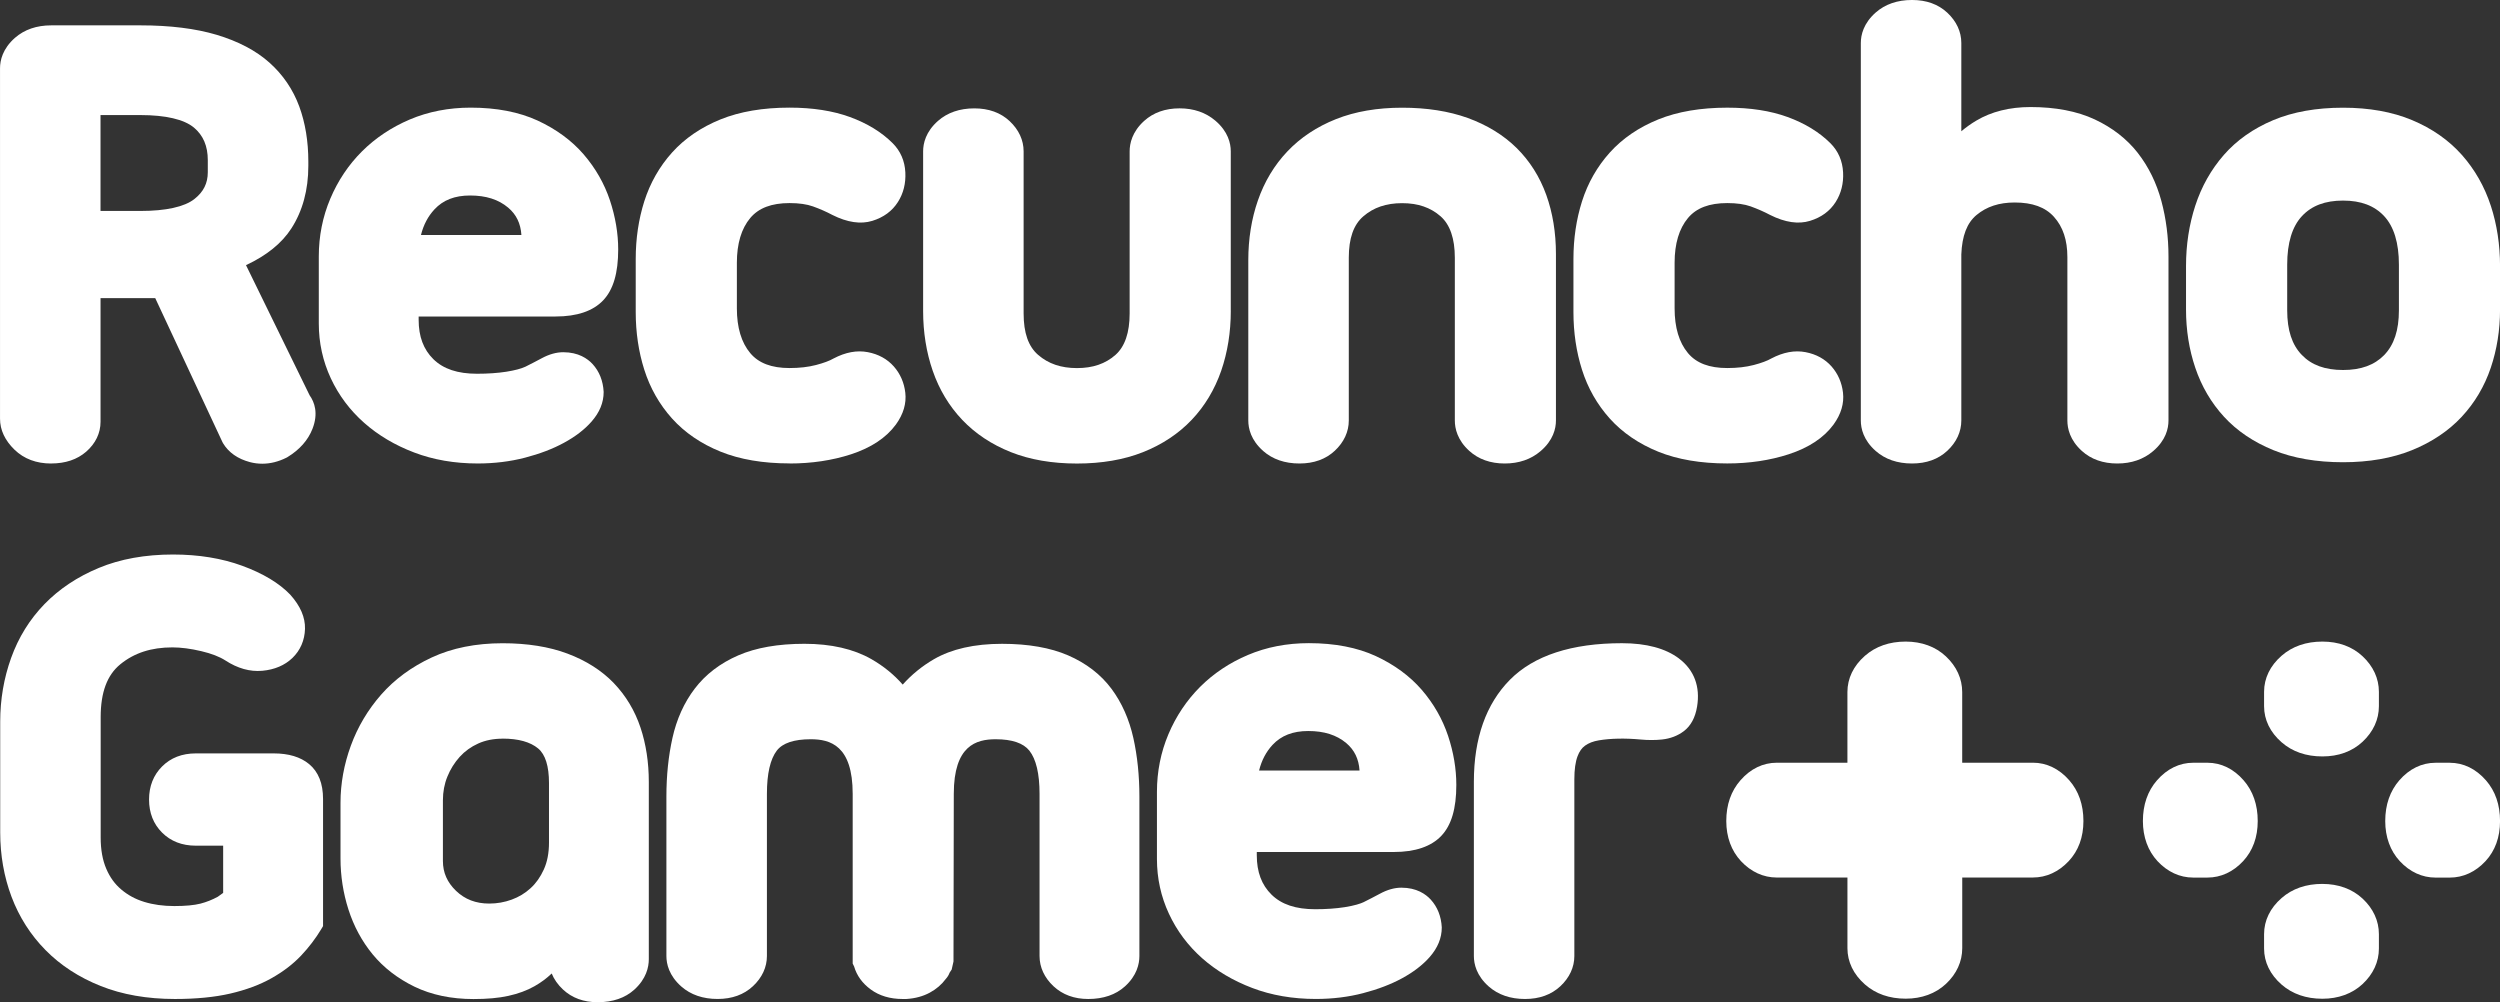 <svg xmlns:inkscape="http://www.inkscape.org/namespaces/inkscape" xmlns:sodipodi="http://sodipodi.sourceforge.net/DTD/sodipodi-0.dtd" xmlns="http://www.w3.org/2000/svg" xmlns:svg="http://www.w3.org/2000/svg" width="126.819mm" height="50.837mm" viewBox="0 0 126.819 50.837" id="svg519" inkscape:version="1.2 (dc2aedaf03, 2022-05-15)" sodipodi:docname="logotipo-branco.svg"><rect x="0" y="0" width="126.819" height="50.837" fill="#333333" stroke="none"/><defs id="defs516"></defs><g inkscape:label="Capa 1" inkscape:groupmode="layer" id="layer1" transform="translate(-145.59,-53.356)"><path fill-rule="nonzero" fill="#ffffff" fill-opacity="1" d="m 150.689,64.057 v -4.864 h 2.03 c 1.271,0 2.208,0.219 2.706,0.633 0.474,0.395 0.706,0.937 0.706,1.655 v 0.61 c 0,0.566 -0.219,1.002 -0.689,1.368 -0.502,0.391 -1.443,0.598 -2.723,0.598 z m -2.501,12.81 c 0.721,0 1.317,-0.201 1.774,-0.598 0.475,-0.415 0.728,-0.94 0.728,-1.517 v -6.271 h 2.64 c 0.045,0 0.091,-0.001 0.135,-0.001 l 3.405,7.295 0.032,0.061 c 0.285,0.474 0.746,0.798 1.37,0.963 0.207,0.054 0.415,0.08 0.623,0.08 0.408,0 0.819,-0.102 1.226,-0.306 l 0.05,-0.028 c 0.617,-0.376 1.045,-0.859 1.271,-1.437 0.307,-0.788 0.103,-1.352 -0.146,-1.7 l -3.227,-6.602 c 1.046,-0.488 1.818,-1.112 2.301,-1.862 0.571,-0.887 0.861,-1.955 0.861,-3.174 v -0.225 c 0,-1.016 -0.154,-1.953 -0.459,-2.786 -0.316,-0.86 -0.825,-1.611 -1.516,-2.228 -0.681,-0.609 -1.583,-1.083 -2.682,-1.411 -1.064,-0.317 -2.361,-0.478 -3.854,-0.478 h -4.531 c -0.743,0 -1.361,0.214 -1.84,0.633 -0.626,0.551 -0.758,1.145 -0.758,1.546 v 17.773 c 0,0.572 0.248,1.101 0.735,1.574 0.481,0.466 1.108,0.701 1.863,0.701" id="path184" style="stroke-width:0.353"></path><path fill-rule="nonzero" fill="#ffffff" fill-opacity="1" d="m 166.944,65.278 c 0.131,-0.521 0.358,-0.949 0.685,-1.301 0.44,-0.474 1.031,-0.704 1.808,-0.704 0.809,0 1.44,0.203 1.931,0.616 0.413,0.347 0.634,0.803 0.672,1.389 z m -2.883,9.525 c 0.711,0.63 1.564,1.137 2.536,1.506 0.972,0.371 2.057,0.558 3.226,0.558 0.843,0 1.652,-0.099 2.402,-0.295 0.746,-0.194 1.407,-0.446 1.965,-0.75 0.582,-0.314 1.054,-0.677 1.407,-1.079 0.408,-0.466 0.615,-0.96 0.615,-1.505 -0.03,-0.564 -0.219,-1.039 -0.561,-1.414 -0.254,-0.274 -0.715,-0.601 -1.49,-0.601 -0.346,0 -0.712,0.102 -1.089,0.305 -0.273,0.146 -0.555,0.294 -0.83,0.43 -0.222,0.103 -0.547,0.187 -0.965,0.254 -0.445,0.069 -0.945,0.103 -1.488,0.103 -0.984,0 -1.707,-0.241 -2.215,-0.739 -0.503,-0.496 -0.747,-1.149 -0.747,-1.998 v -0.167 h 6.947 c 1.087,0 1.899,-0.276 2.414,-0.82 0.513,-0.54 0.762,-1.385 0.762,-2.581 0,-0.817 -0.142,-1.656 -0.42,-2.493 -0.284,-0.85 -0.732,-1.634 -1.334,-2.332 -0.605,-0.7 -1.389,-1.276 -2.33,-1.712 -0.943,-0.435 -2.086,-0.657 -3.398,-0.657 -1.113,0 -2.152,0.203 -3.09,0.601 -0.933,0.397 -1.75,0.943 -2.428,1.621 -0.681,0.679 -1.22,1.487 -1.605,2.398 -0.387,0.914 -0.583,1.899 -0.583,2.928 v 3.407 c 0,0.973 0.205,1.907 0.608,2.773 0.402,0.863 0.97,1.622 1.691,2.259" id="path186" style="stroke-width:0.353"></path><path fill-rule="nonzero" fill="#ffffff" fill-opacity="1" d="m 185.644,76.868 c 1.116,0 2.164,-0.157 3.116,-0.466 1.021,-0.333 1.787,-0.842 2.279,-1.514 0.378,-0.524 0.537,-1.064 0.475,-1.61 -0.059,-0.51 -0.254,-0.958 -0.58,-1.33 -0.336,-0.38 -0.781,-0.626 -1.327,-0.729 -0.546,-0.103 -1.118,0 -1.731,0.321 -0.204,0.119 -0.503,0.23 -0.892,0.332 -0.393,0.103 -0.843,0.154 -1.341,0.154 -0.915,0 -1.567,-0.247 -1.994,-0.757 -0.451,-0.537 -0.679,-1.301 -0.679,-2.27 v -2.314 c 0,-0.969 0.229,-1.732 0.679,-2.27 0.427,-0.508 1.079,-0.757 1.994,-0.757 0.477,0 0.875,0.057 1.185,0.168 0.357,0.128 0.684,0.273 0.989,0.435 0.755,0.379 1.435,0.48 2.023,0.299 0.572,-0.176 1.009,-0.497 1.301,-0.958 0.277,-0.438 0.404,-0.943 0.375,-1.501 -0.029,-0.586 -0.247,-1.085 -0.645,-1.483 -0.559,-0.559 -1.29,-1.006 -2.172,-1.328 -0.863,-0.314 -1.892,-0.474 -3.056,-0.474 -1.344,0 -2.52,0.2 -3.497,0.595 -0.991,0.401 -1.82,0.967 -2.464,1.683 -0.639,0.711 -1.113,1.546 -1.41,2.479 -0.287,0.907 -0.433,1.888 -0.433,2.917 v 2.7 c 0,1.029 0.146,2.011 0.433,2.917 0.295,0.933 0.77,1.768 1.41,2.479 0.645,0.717 1.473,1.282 2.465,1.683 0.976,0.395 2.151,0.595 3.496,0.595" id="path188" style="stroke-width:0.353"></path><path fill-rule="nonzero" fill="#ffffff" fill-opacity="1" d="m 208.024,69.129 v -8.097 c 0,-0.405 -0.135,-1.002 -0.781,-1.554 -0.488,-0.415 -1.098,-0.626 -1.815,-0.626 -0.726,0 -1.331,0.215 -1.8,0.639 -0.606,0.55 -0.734,1.141 -0.734,1.541 v 8.227 c 0,0.972 -0.243,1.678 -0.721,2.102 -0.51,0.449 -1.148,0.667 -1.951,0.667 -0.806,0 -1.451,-0.219 -1.972,-0.671 -0.493,-0.427 -0.734,-1.115 -0.734,-2.097 v -8.227 c 0,-0.568 -0.245,-1.098 -0.71,-1.534 -0.459,-0.429 -1.061,-0.646 -1.79,-0.646 -0.743,0 -1.362,0.214 -1.841,0.633 -0.626,0.551 -0.757,1.145 -0.757,1.548 v 8.097 c 0,1.079 0.164,2.099 0.486,3.032 0.329,0.954 0.834,1.793 1.497,2.49 0.664,0.7 1.497,1.253 2.472,1.64 0.963,0.383 2.089,0.577 3.349,0.577 1.257,0 2.384,-0.194 3.349,-0.577 0.974,-0.387 1.807,-0.94 2.471,-1.64 0.663,-0.697 1.166,-1.537 1.497,-2.49 0.322,-0.936 0.486,-1.955 0.486,-3.032" id="path190" style="stroke-width:0.353"></path><path fill-rule="nonzero" fill="#ffffff" fill-opacity="1" d="m 209.67,76.235 c 0.478,0.42 1.097,0.633 1.84,0.633 0.729,0 1.333,-0.218 1.791,-0.646 0.464,-0.434 0.71,-0.965 0.71,-1.532 v -8.26 c 0,-0.983 0.24,-1.669 0.733,-2.096 0.522,-0.453 1.167,-0.672 1.972,-0.672 0.803,0 1.441,0.219 1.953,0.668 0.478,0.422 0.721,1.129 0.721,2.1 v 8.26 c 0,0.4 0.128,0.991 0.734,1.539 0.467,0.424 1.073,0.639 1.798,0.639 0.718,0 1.33,-0.211 1.816,-0.626 0.645,-0.55 0.781,-1.148 0.781,-1.553 v -8.452 c 0,-1.08 -0.165,-2.086 -0.489,-2.99 -0.333,-0.927 -0.842,-1.729 -1.51,-2.388 -0.666,-0.655 -1.499,-1.164 -2.475,-1.519 -0.96,-0.346 -2.079,-0.521 -3.329,-0.521 -1.257,0 -2.384,0.194 -3.349,0.577 -0.974,0.387 -1.807,0.938 -2.471,1.64 -0.663,0.697 -1.167,1.537 -1.497,2.491 -0.324,0.932 -0.486,1.951 -0.486,3.03 v 8.13 c 0,0.402 0.131,0.998 0.757,1.546" id="path192" style="stroke-width:0.353"></path><path fill-rule="nonzero" fill="#ffffff" fill-opacity="1" d="m 238.503,71.948 c -0.336,-0.38 -0.781,-0.626 -1.326,-0.729 -0.546,-0.103 -1.119,0 -1.731,0.321 -0.205,0.119 -0.504,0.23 -0.893,0.332 -0.393,0.103 -0.843,0.154 -1.341,0.154 -0.915,0 -1.567,-0.247 -1.994,-0.757 -0.451,-0.537 -0.679,-1.301 -0.679,-2.27 v -2.314 c 0,-0.969 0.229,-1.732 0.679,-2.27 0.427,-0.51 1.079,-0.757 1.994,-0.757 0.477,0 0.875,0.057 1.186,0.168 0.356,0.13 0.683,0.273 0.988,0.435 0.755,0.379 1.435,0.48 2.023,0.298 0.572,-0.175 1.009,-0.496 1.301,-0.956 0.277,-0.438 0.404,-0.943 0.376,-1.499 -0.03,-0.587 -0.247,-1.086 -0.645,-1.484 -0.561,-0.559 -1.291,-1.007 -2.172,-1.328 -0.864,-0.316 -1.892,-0.474 -3.058,-0.474 -1.344,0 -2.52,0.2 -3.497,0.595 -0.991,0.401 -1.819,0.967 -2.464,1.683 -0.639,0.712 -1.115,1.546 -1.41,2.479 -0.287,0.907 -0.433,1.888 -0.433,2.917 v 2.7 c 0,1.029 0.146,2.012 0.433,2.917 0.295,0.933 0.77,1.767 1.41,2.479 0.645,0.717 1.474,1.282 2.465,1.684 0.976,0.394 2.152,0.594 3.496,0.594 1.115,0 2.164,-0.157 3.116,-0.466 1.021,-0.333 1.789,-0.842 2.279,-1.514 0.378,-0.524 0.537,-1.064 0.475,-1.61 -0.059,-0.51 -0.254,-0.958 -0.58,-1.33" id="path194" style="stroke-width:0.353"></path><path fill-rule="nonzero" fill="#ffffff" fill-opacity="1" d="m 254.038,61.117 c -0.558,-0.714 -1.294,-1.286 -2.19,-1.705 -0.89,-0.415 -1.986,-0.626 -3.255,-0.626 -1.061,0 -1.987,0.233 -2.753,0.69 -0.271,0.161 -0.524,0.342 -0.757,0.539 v -4.48 c 0,-0.569 -0.245,-1.098 -0.71,-1.534 -0.46,-0.429 -1.062,-0.646 -1.79,-0.646 -0.743,0 -1.362,0.214 -1.84,0.633 -0.626,0.551 -0.758,1.145 -0.758,1.548 v 19.153 c 0,0.402 0.132,0.998 0.758,1.546 0.478,0.42 1.097,0.633 1.84,0.633 0.729,0 1.331,-0.218 1.79,-0.646 0.464,-0.433 0.71,-0.963 0.71,-1.532 v -8.427 c 0.036,-0.945 0.288,-1.6 0.772,-2.001 0.513,-0.426 1.145,-0.634 1.935,-0.634 0.901,0 1.553,0.238 1.991,0.726 0.459,0.51 0.682,1.18 0.682,2.044 v 8.292 c 0,0.4 0.127,0.991 0.733,1.539 0.467,0.424 1.072,0.639 1.8,0.639 0.717,0 1.328,-0.211 1.815,-0.626 0.646,-0.55 0.781,-1.148 0.781,-1.553 v -8.323 c 0,-0.976 -0.121,-1.921 -0.36,-2.81 -0.247,-0.918 -0.649,-1.738 -1.195,-2.439" id="path196" style="stroke-width:0.353"></path><path fill-rule="nonzero" fill="#ffffff" fill-opacity="1" d="m 267.281,66.783 v 2.314 c 0,1.007 -0.244,1.749 -0.744,2.267 -0.496,0.511 -1.178,0.761 -2.09,0.761 -0.911,0 -1.596,-0.249 -2.089,-0.761 -0.502,-0.518 -0.744,-1.26 -0.744,-2.267 v -2.314 c 0,-1.104 0.252,-1.935 0.751,-2.467 0.493,-0.528 1.174,-0.785 2.082,-0.785 0.907,0 1.589,0.258 2.082,0.785 0.499,0.533 0.752,1.363 0.752,2.467 m 4.663,-2.986 c -0.317,-0.973 -0.812,-1.842 -1.47,-2.584 -0.664,-0.747 -1.513,-1.341 -2.525,-1.764 -0.999,-0.419 -2.177,-0.63 -3.503,-0.63 -1.348,0 -2.537,0.211 -3.536,0.63 -1.013,0.424 -1.858,1.02 -2.511,1.768 -0.646,0.74 -1.135,1.607 -1.45,2.58 -0.31,0.952 -0.467,1.979 -0.467,3.051 v 2.217 c 0,1.032 0.157,2.023 0.469,2.945 0.318,0.943 0.809,1.78 1.458,2.487 0.655,0.714 1.498,1.284 2.507,1.695 0.999,0.405 2.187,0.612 3.531,0.612 1.323,0 2.498,-0.207 3.497,-0.612 1.007,-0.409 1.855,-0.978 2.519,-1.689 0.663,-0.711 1.16,-1.549 1.479,-2.493 0.311,-0.922 0.469,-1.913 0.469,-2.945 v -2.217 c 0,-1.072 -0.156,-2.099 -0.466,-3.051" id="path198" style="stroke-width:0.353"></path><path fill-rule="nonzero" fill="#ffffff" fill-opacity="1" d="m 161.267,92.114 c -0.431,-0.358 -1.035,-0.54 -1.791,-0.54 h -3.954 c -0.696,0 -1.271,0.223 -1.71,0.663 -0.438,0.438 -0.661,1.003 -0.661,1.677 0,0.677 0.223,1.242 0.661,1.678 0.44,0.44 1.014,0.663 1.71,0.663 h 1.388 v 2.395 l -0.269,0.194 c -0.281,0.154 -0.579,0.273 -0.883,0.351 -0.318,0.081 -0.765,0.123 -1.328,0.123 -0.553,0 -1.065,-0.07 -1.523,-0.211 -0.444,-0.136 -0.823,-0.34 -1.163,-0.627 -0.329,-0.277 -0.579,-0.621 -0.763,-1.054 -0.189,-0.438 -0.284,-0.97 -0.284,-1.583 v -6.106 c 0,-1.258 0.325,-2.133 0.992,-2.68 0.708,-0.58 1.574,-0.861 2.646,-0.861 0.437,0 0.932,0.065 1.468,0.192 0.513,0.121 0.923,0.28 1.22,0.471 0.621,0.405 1.25,0.58 1.873,0.524 0.624,-0.057 1.138,-0.276 1.527,-0.649 0.402,-0.387 0.623,-0.897 0.639,-1.477 0.015,-0.582 -0.232,-1.16 -0.748,-1.735 -0.562,-0.586 -1.382,-1.079 -2.438,-1.466 -1.035,-0.379 -2.215,-0.571 -3.508,-0.571 -1.41,0 -2.675,0.227 -3.759,0.678 -1.087,0.449 -2.016,1.069 -2.763,1.838 -0.75,0.772 -1.319,1.691 -1.692,2.731 -0.367,1.021 -0.553,2.108 -0.553,3.23 v 5.624 c 0,1.148 0.192,2.243 0.572,3.256 0.386,1.028 0.966,1.938 1.725,2.708 0.758,0.772 1.7,1.385 2.799,1.823 1.091,0.437 2.359,0.659 3.768,0.659 1.073,0 2.017,-0.092 2.803,-0.274 0.798,-0.185 1.501,-0.446 2.088,-0.776 0.591,-0.331 1.098,-0.718 1.509,-1.152 0.396,-0.419 0.737,-0.868 1.018,-1.335 l 0.095,-0.16 v -6.452 c 0,-0.784 -0.237,-1.379 -0.708,-1.768" id="path200" style="stroke-width:0.353"></path><path fill-rule="nonzero" fill="#ffffff" fill-opacity="1" d="m 171.087,90.824 c 0.798,0 1.404,0.168 1.804,0.502 0.364,0.305 0.548,0.894 0.548,1.753 v 3.021 c 0,0.522 -0.088,0.981 -0.262,1.362 -0.175,0.387 -0.404,0.708 -0.677,0.955 -0.28,0.255 -0.591,0.442 -0.954,0.575 -0.362,0.132 -0.744,0.2 -1.136,0.2 -0.683,0 -1.236,-0.212 -1.689,-0.648 -0.445,-0.43 -0.663,-0.923 -0.663,-1.51 v -3.085 c 0,-0.426 0.076,-0.828 0.226,-1.196 0.15,-0.373 0.362,-0.711 0.628,-1.006 0.262,-0.287 0.569,-0.508 0.938,-0.675 0.361,-0.163 0.776,-0.245 1.235,-0.245 m 5.64,-2.821 c -0.615,-0.638 -1.406,-1.141 -2.352,-1.495 -0.927,-0.349 -2.034,-0.525 -3.288,-0.525 -1.356,0 -2.565,0.243 -3.593,0.721 -1.023,0.475 -1.885,1.109 -2.566,1.884 -0.672,0.766 -1.191,1.637 -1.539,2.591 -0.347,0.948 -0.524,1.924 -0.524,2.897 v 2.828 c 0,0.881 0.135,1.749 0.401,2.582 0.271,0.849 0.685,1.616 1.229,2.278 0.553,0.672 1.266,1.224 2.121,1.64 0.86,0.416 1.866,0.628 2.992,0.628 0.699,0 1.277,-0.052 1.767,-0.16 0.504,-0.11 0.951,-0.276 1.327,-0.489 0.333,-0.189 0.627,-0.407 0.876,-0.648 0.119,0.294 0.31,0.568 0.571,0.812 0.459,0.429 1.051,0.646 1.758,0.646 0.768,0 1.393,-0.215 1.863,-0.639 0.606,-0.551 0.734,-1.141 0.734,-1.541 v -8.999 c 0,-0.988 -0.142,-1.914 -0.42,-2.749 -0.288,-0.863 -0.744,-1.623 -1.357,-2.261" id="path202" style="stroke-width:0.353"></path><path fill-rule="nonzero" fill="#ffffff" fill-opacity="1" d="m 201.97,88.293 c -0.54,-0.723 -1.279,-1.294 -2.198,-1.692 -0.896,-0.389 -2.023,-0.586 -3.351,-0.586 -1.4,0 -2.562,0.263 -3.455,0.781 -0.604,0.351 -1.133,0.783 -1.583,1.288 -0.444,-0.507 -0.974,-0.938 -1.586,-1.29 -0.903,-0.517 -2.048,-0.78 -3.402,-0.78 -1.33,0 -2.458,0.197 -3.351,0.586 -0.916,0.397 -1.661,0.965 -2.21,1.687 -0.539,0.706 -0.921,1.55 -1.133,2.509 -0.203,0.911 -0.306,1.906 -0.306,2.957 v 8.099 c 0,0.401 0.132,0.996 0.758,1.548 0.478,0.419 1.097,0.631 1.84,0.631 0.729,0 1.331,-0.218 1.79,-0.646 0.466,-0.434 0.711,-0.965 0.711,-1.532 v -8.227 c 0,-1.023 0.17,-1.761 0.503,-2.195 0.294,-0.382 0.872,-0.575 1.72,-0.575 0.989,0 2.128,0.316 2.128,2.77 v 8.61 l 0.072,0.146 c 0.135,0.463 0.418,0.854 0.843,1.166 0.437,0.321 0.981,0.484 1.616,0.484 l 0.203,-0.001 c 0.438,-0.028 0.835,-0.135 1.177,-0.32 0.331,-0.179 0.602,-0.412 0.809,-0.692 0.092,-0.102 0.157,-0.208 0.196,-0.32 l 0.106,-0.161 0.092,-0.411 0.015,-8.501 c 0,-2.454 1.137,-2.77 2.126,-2.77 0.83,0 1.404,0.196 1.709,0.58 0.342,0.434 0.515,1.171 0.515,2.19 v 8.227 c 0,0.569 0.245,1.098 0.71,1.534 0.459,0.427 1.05,0.645 1.758,0.645 0.768,0 1.395,-0.215 1.863,-0.639 0.608,-0.55 0.734,-1.141 0.734,-1.539 v -8.099 c 0,-1.051 -0.103,-2.046 -0.305,-2.957 -0.214,-0.956 -0.587,-1.798 -1.113,-2.504" id="path204" style="stroke-width:0.353"></path><path fill-rule="nonzero" fill="#ffffff" fill-opacity="1" d="m 214.556,92.442 h -5.096 c 0.131,-0.521 0.358,-0.951 0.685,-1.302 0.44,-0.471 1.031,-0.701 1.808,-0.701 0.809,0 1.44,0.201 1.931,0.613 0.413,0.349 0.634,0.805 0.672,1.39 m 1.735,4.134 c 1.087,0 1.899,-0.276 2.414,-0.82 0.513,-0.54 0.761,-1.385 0.761,-2.581 0,-0.819 -0.141,-1.658 -0.419,-2.493 -0.284,-0.85 -0.732,-1.634 -1.334,-2.332 -0.606,-0.7 -1.39,-1.276 -2.33,-1.712 -0.941,-0.435 -2.085,-0.656 -3.398,-0.656 -1.113,0 -2.154,0.201 -3.09,0.599 -0.933,0.395 -1.749,0.941 -2.429,1.621 -0.679,0.681 -1.22,1.487 -1.604,2.398 -0.387,0.915 -0.583,1.9 -0.583,2.928 v 3.407 c 0,0.973 0.204,1.907 0.608,2.773 0.401,0.863 0.97,1.623 1.689,2.26 0.712,0.63 1.565,1.136 2.536,1.505 0.972,0.371 2.057,0.558 3.227,0.558 0.846,0 1.655,-0.099 2.402,-0.295 0.744,-0.194 1.406,-0.446 1.965,-0.75 0.58,-0.314 1.053,-0.677 1.407,-1.079 0.408,-0.467 0.615,-0.962 0.615,-1.505 -0.03,-0.564 -0.219,-1.039 -0.562,-1.414 -0.251,-0.274 -0.714,-0.602 -1.488,-0.602 -0.347,0 -0.714,0.103 -1.087,0.306 -0.273,0.146 -0.557,0.294 -0.831,0.43 -0.154,0.072 -0.445,0.172 -0.965,0.254 -0.444,0.069 -0.944,0.103 -1.488,0.103 -0.984,0 -1.707,-0.241 -2.215,-0.74 -0.503,-0.495 -0.748,-1.148 -0.748,-1.998 v -0.165 z m 0,0" id="path206" style="stroke-width:0.353"></path><path fill-rule="nonzero" fill="#ffffff" fill-opacity="1" d="m 230.763,86.761 c -0.683,-0.515 -1.658,-0.777 -2.893,-0.777 -2.552,0 -4.463,0.623 -5.683,1.853 -1.215,1.228 -1.831,2.971 -1.831,5.177 v 8.839 c 0,0.402 0.131,0.996 0.758,1.548 0.478,0.419 1.097,0.631 1.838,0.631 0.729,0 1.331,-0.218 1.791,-0.646 0.464,-0.434 0.71,-0.965 0.71,-1.532 v -8.967 c 0,-0.493 0.055,-0.889 0.165,-1.175 0.092,-0.241 0.215,-0.415 0.378,-0.531 0.182,-0.132 0.416,-0.222 0.699,-0.269 0.584,-0.098 1.323,-0.116 2.108,-0.043 0.386,0.037 0.755,0.036 1.098,0 0.419,-0.045 0.79,-0.186 1.102,-0.42 0.354,-0.267 0.583,-0.686 0.675,-1.244 0.17,-1.017 -0.147,-1.862 -0.916,-2.443" id="path208" style="stroke-width:0.353"></path><path fill-rule="nonzero" fill="#ffffff" fill-opacity="1" d="m 248.714,92.048 h -3.586 v -3.584 c 0,-0.678 -0.287,-1.306 -0.831,-1.815 -0.521,-0.488 -1.225,-0.747 -2.035,-0.747 -0.827,0 -1.524,0.244 -2.071,0.723 -0.58,0.51 -0.886,1.145 -0.886,1.838 v 3.584 h -3.584 c -0.695,0 -1.331,0.307 -1.838,0.887 -0.481,0.546 -0.723,1.243 -0.723,2.071 0,0.809 0.258,1.512 0.746,2.035 0.508,0.544 1.137,0.831 1.816,0.831 h 3.584 v 3.584 c 0,0.693 0.306,1.328 0.887,1.838 0.546,0.48 1.242,0.723 2.07,0.723 0.81,0 1.513,-0.259 2.037,-0.747 0.543,-0.507 0.83,-1.136 0.83,-1.815 v -3.584 h 3.586 c 0.678,0 1.305,-0.287 1.815,-0.831 0.495,-0.531 0.746,-1.215 0.746,-2.035 0,-0.828 -0.244,-1.525 -0.723,-2.071 -0.51,-0.58 -1.145,-0.887 -1.837,-0.887" id="path210" style="stroke-width:0.353"></path><path fill-rule="nonzero" fill="#ffffff" fill-opacity="1" d="m 263.399,85.902 c -0.827,0 -1.523,0.241 -2.068,0.717 -0.583,0.508 -0.89,1.142 -0.89,1.833 v 0.726 c 0,0.693 0.309,1.327 0.89,1.833 0.544,0.475 1.24,0.717 2.068,0.717 0.82,0 1.503,-0.249 2.033,-0.739 0.546,-0.507 0.834,-1.133 0.834,-1.811 v -0.726 c 0,-0.677 -0.288,-1.304 -0.834,-1.811 -0.529,-0.489 -1.214,-0.739 -2.033,-0.739" id="path212" style="stroke-width:0.353"></path><path fill-rule="nonzero" fill="#ffffff" fill-opacity="1" d="m 263.399,98.194 c -0.827,0 -1.523,0.241 -2.068,0.717 -0.583,0.507 -0.89,1.141 -0.89,1.833 v 0.726 c 0,0.692 0.309,1.327 0.89,1.833 0.546,0.475 1.242,0.717 2.068,0.717 0.808,0 1.51,-0.256 2.033,-0.74 0.546,-0.506 0.834,-1.131 0.834,-1.809 v -0.726 c 0,-0.678 -0.288,-1.304 -0.835,-1.811 -0.522,-0.484 -1.224,-0.739 -2.031,-0.739" id="path214" style="stroke-width:0.353"></path><path fill-rule="nonzero" fill="#ffffff" fill-opacity="1" d="m 271.695,92.94 v -0.001 c -0.508,-0.582 -1.142,-0.89 -1.833,-0.89 h -0.726 c -0.693,0 -1.327,0.309 -1.834,0.89 -0.474,0.546 -0.715,1.242 -0.715,2.068 0,0.808 0.255,1.51 0.739,2.033 0.506,0.546 1.133,0.834 1.811,0.834 h 0.726 c 0.677,0 1.304,-0.288 1.811,-0.834 0.489,-0.529 0.737,-1.214 0.737,-2.033 0,-0.827 -0.24,-1.523 -0.715,-2.067" id="path216" style="stroke-width:0.353"></path><path fill-rule="nonzero" fill="#ffffff" fill-opacity="1" d="m 257.57,92.048 h -0.726 c -0.692,0 -1.326,0.309 -1.833,0.89 -0.475,0.544 -0.717,1.242 -0.717,2.068 0,0.808 0.256,1.51 0.74,2.033 0.506,0.544 1.131,0.834 1.809,0.834 h 0.726 c 0.678,0 1.304,-0.288 1.811,-0.834 0.489,-0.529 0.739,-1.214 0.739,-2.033 0,-0.827 -0.241,-1.523 -0.717,-2.068 -0.507,-0.582 -1.141,-0.89 -1.833,-0.89" id="path218" style="stroke-width:0.353"></path></g></svg>